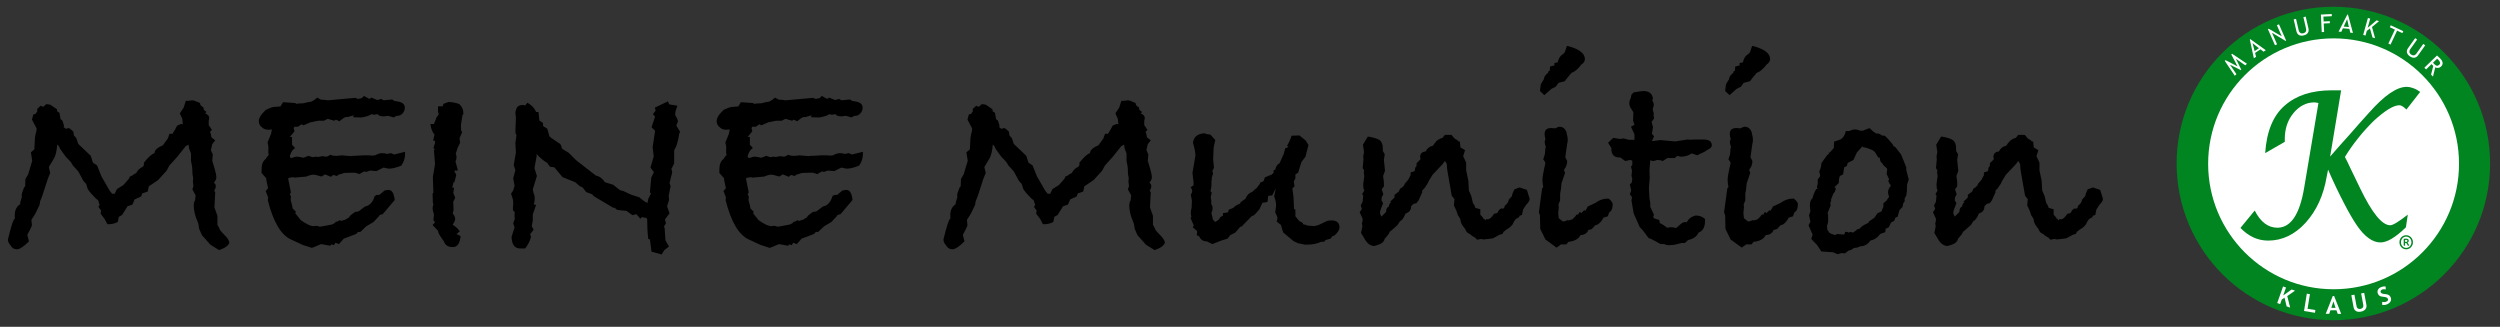 <?xml version="1.0" encoding="UTF-8" standalone="no"?>
<!DOCTYPE svg PUBLIC "-//W3C//DTD SVG 1.1//EN" "http://www.w3.org/Graphics/SVG/1.1/DTD/svg11.dtd">
<svg width="100%" height="100%" viewBox="0 0 153 20" version="1.1" xmlns="http://www.w3.org/2000/svg" xmlns:xlink="http://www.w3.org/1999/xlink" xml:space="preserve" xmlns:serif="http://www.serif.com/" style="fill-rule:evenodd;clip-rule:evenodd;stroke-linejoin:round;stroke-miterlimit:2;">
    <rect x="0" y="0" width="153" height="20" fill="#333333" stroke="none"/>
    <g transform="matrix(1.389,0,0,1.389,-21.505,-28.937)">
        <g transform="matrix(12,0,0,12,15.522,31.552)">
            <path d="M0.839,-0.002C0.835,0.009 0.822,0.018 0.801,0.025L0.769,0.005L0.738,-0.03L0.728,-0.053L0.725,-0.072L0.721,-0.082C0.712,-0.103 0.708,-0.123 0.708,-0.14C0.708,-0.144 0.709,-0.149 0.711,-0.155L0.713,-0.157L0.715,-0.176L0.703,-0.198L0.707,-0.21L0.705,-0.226L0.706,-0.24C0.704,-0.248 0.703,-0.255 0.703,-0.261L0.703,-0.266C0.703,-0.278 0.701,-0.29 0.698,-0.302L0.698,-0.33L0.691,-0.348L0.689,-0.362L0.679,-0.357L0.647,-0.317L0.619,-0.286L0.608,-0.266L0.577,-0.232L0.543,-0.209L0.539,-0.19L0.519,-0.183L0.515,-0.172L0.491,-0.161L0.483,-0.142L0.465,-0.136L0.445,-0.104L0.433,-0.097C0.432,-0.094 0.431,-0.087 0.429,-0.078C0.419,-0.073 0.408,-0.07 0.397,-0.07L0.391,-0.07L0.381,-0.089L0.366,-0.109L0.368,-0.12L0.358,-0.134L0.363,-0.141L0.362,-0.142L0.357,-0.158L0.349,-0.164C0.336,-0.177 0.326,-0.188 0.319,-0.199L0.313,-0.218L0.303,-0.229L0.284,-0.264L0.264,-0.286L0.257,-0.298L0.238,-0.318L0.217,-0.347C0.216,-0.352 0.212,-0.358 0.207,-0.363C0.205,-0.339 0.201,-0.321 0.194,-0.31L0.176,-0.28L0.181,-0.258L0.172,-0.236L0.152,-0.174L0.144,-0.154L0.142,-0.141L0.126,-0.108L0.112,-0.086L0.114,-0.066C0.11,-0.055 0.104,-0.044 0.097,-0.031L0.103,-0.007C0.084,0.012 0.069,0.022 0.059,0.022C0.048,0.022 0.04,0.017 0.035,0.007C0.03,0.002 0.027,-0.004 0.026,-0.011L0.026,-0.015C0.038,-0.064 0.046,-0.089 0.05,-0.089C0.051,-0.089 0.051,-0.089 0.051,-0.088L0.051,-0.105C0.051,-0.122 0.058,-0.135 0.071,-0.144L0.071,-0.15L0.077,-0.17L0.076,-0.177C0.076,-0.18 0.079,-0.19 0.085,-0.205L0.089,-0.209L0.09,-0.236L0.1,-0.253L0.115,-0.303L0.11,-0.334L0.123,-0.345L0.123,-0.348L0.125,-0.387L0.128,-0.404C0.13,-0.409 0.131,-0.414 0.131,-0.418L0.131,-0.422L0.114,-0.454L0.119,-0.473L0.127,-0.475L0.134,-0.485L0.133,-0.493L0.146,-0.505L0.155,-0.501L0.167,-0.511L0.181,-0.509L0.206,-0.492L0.206,-0.485L0.215,-0.479L0.219,-0.456L0.226,-0.45L0.232,-0.431L0.23,-0.427L0.239,-0.42C0.243,-0.422 0.247,-0.423 0.25,-0.423C0.254,-0.421 0.259,-0.417 0.266,-0.41L0.268,-0.396L0.277,-0.386L0.284,-0.365L0.33,-0.321L0.338,-0.296L0.353,-0.286L0.369,-0.246L0.4,-0.192C0.401,-0.191 0.403,-0.189 0.406,-0.185L0.408,-0.182L0.418,-0.182L0.426,-0.199L0.45,-0.214C0.465,-0.231 0.473,-0.24 0.473,-0.241C0.473,-0.242 0.472,-0.242 0.471,-0.242L0.47,-0.242C0.473,-0.245 0.478,-0.247 0.483,-0.249C0.484,-0.251 0.489,-0.254 0.497,-0.258C0.502,-0.268 0.51,-0.276 0.521,-0.281L0.525,-0.287L0.525,-0.296C0.541,-0.316 0.554,-0.328 0.564,-0.331C0.564,-0.342 0.574,-0.351 0.595,-0.36L0.613,-0.385L0.619,-0.402L0.63,-0.402C0.638,-0.415 0.644,-0.425 0.647,-0.432L0.661,-0.438L0.668,-0.437L0.666,-0.457L0.657,-0.477L0.671,-0.498L0.679,-0.523C0.685,-0.523 0.691,-0.523 0.696,-0.524C0.701,-0.525 0.704,-0.525 0.703,-0.525C0.707,-0.525 0.716,-0.522 0.731,-0.515L0.733,-0.507L0.744,-0.498L0.745,-0.49L0.755,-0.482L0.75,-0.477C0.76,-0.473 0.765,-0.467 0.765,-0.46C0.765,-0.457 0.764,-0.454 0.763,-0.45L0.763,-0.434C0.764,-0.432 0.768,-0.426 0.775,-0.416L0.769,-0.411L0.768,-0.406L0.77,-0.405L0.773,-0.389L0.787,-0.378L0.776,-0.364L0.771,-0.342L0.778,-0.326L0.776,-0.303L0.785,-0.273C0.789,-0.26 0.791,-0.249 0.791,-0.241C0.791,-0.236 0.788,-0.23 0.782,-0.222C0.787,-0.219 0.789,-0.215 0.789,-0.21C0.789,-0.205 0.787,-0.199 0.783,-0.192L0.787,-0.188L0.784,-0.132L0.795,-0.101L0.795,-0.068C0.799,-0.062 0.802,-0.055 0.805,-0.048C0.806,-0.046 0.814,-0.038 0.827,-0.024C0.834,-0.016 0.838,-0.009 0.839,-0.002Z" style="fill-rule:nonzero;"/>
        </g>
        <g transform="matrix(12,0,0,12,26.058,31.552)">
            <path d="M0.606,-0.327C0.606,-0.312 0.601,-0.298 0.592,-0.285C0.574,-0.278 0.559,-0.274 0.547,-0.274C0.544,-0.274 0.541,-0.275 0.536,-0.276C0.531,-0.277 0.528,-0.278 0.527,-0.278L0.501,-0.265L0.477,-0.267L0.463,-0.262L0.456,-0.264L0.438,-0.254L0.423,-0.259C0.405,-0.259 0.391,-0.259 0.38,-0.258L0.384,-0.259L0.366,-0.253L0.363,-0.253L0.356,-0.247L0.342,-0.251L0.334,-0.244L0.312,-0.253L0.299,-0.245C0.283,-0.25 0.274,-0.252 0.271,-0.252C0.264,-0.252 0.255,-0.25 0.244,-0.245L0.199,-0.241L0.195,-0.243L0.178,-0.24L0.177,-0.236L0.187,-0.186L0.183,-0.181L0.187,-0.171L0.186,-0.158C0.189,-0.148 0.192,-0.138 0.193,-0.128L0.205,-0.116L0.203,-0.11L0.223,-0.085C0.244,-0.07 0.259,-0.063 0.27,-0.063L0.272,-0.063C0.273,-0.063 0.275,-0.063 0.277,-0.064L0.281,-0.064C0.284,-0.064 0.287,-0.063 0.292,-0.061L0.301,-0.062C0.31,-0.064 0.322,-0.066 0.338,-0.069L0.349,-0.075L0.351,-0.079L0.358,-0.08L0.366,-0.085L0.371,-0.082L0.387,-0.087L0.4,-0.095L0.405,-0.102L0.422,-0.115L0.435,-0.117L0.459,-0.135C0.476,-0.138 0.488,-0.151 0.495,-0.175L0.498,-0.174L0.499,-0.177L0.512,-0.178L0.531,-0.194L0.538,-0.195C0.54,-0.196 0.542,-0.196 0.545,-0.196C0.558,-0.196 0.565,-0.184 0.568,-0.159L0.524,-0.107L0.513,-0.104L0.509,-0.098L0.49,-0.078L0.463,-0.062L0.441,-0.041L0.434,-0.042L0.426,-0.034L0.381,-0.017L0.363,0.003L0.35,-0.002L0.345,0.007L0.336,0.004L0.331,0.009L0.298,0.003L0.264,0.017L0.23,0.006L0.187,-0.014C0.15,-0.031 0.122,-0.079 0.102,-0.158L0.103,-0.169L0.094,-0.192L0.103,-0.202L0.097,-0.23L0.096,-0.239L0.079,-0.258L0.079,-0.27C0.079,-0.289 0.084,-0.303 0.095,-0.31C0.097,-0.315 0.101,-0.32 0.106,-0.325L0.104,-0.328L0.104,-0.356L0.101,-0.37L0.114,-0.402L0.117,-0.418L0.107,-0.417L0.103,-0.417C0.094,-0.417 0.086,-0.42 0.079,-0.427C0.072,-0.433 0.069,-0.44 0.069,-0.449C0.069,-0.459 0.075,-0.47 0.088,-0.483L0.095,-0.49L0.104,-0.494C0.115,-0.499 0.123,-0.501 0.129,-0.501L0.134,-0.501C0.135,-0.502 0.139,-0.502 0.144,-0.502L0.148,-0.502L0.158,-0.518L0.203,-0.515L0.206,-0.512C0.212,-0.513 0.221,-0.514 0.233,-0.514L0.253,-0.519L0.258,-0.519C0.267,-0.522 0.275,-0.527 0.283,-0.535L0.298,-0.527L0.303,-0.527C0.306,-0.527 0.31,-0.527 0.315,-0.526C0.319,-0.525 0.322,-0.525 0.323,-0.525L0.423,-0.534L0.433,-0.53L0.447,-0.533L0.455,-0.541L0.475,-0.53L0.482,-0.535L0.504,-0.526L0.519,-0.53L0.527,-0.525L0.559,-0.528L0.566,-0.523L0.582,-0.52C0.597,-0.517 0.605,-0.51 0.605,-0.498C0.605,-0.49 0.602,-0.483 0.597,-0.477C0.591,-0.471 0.585,-0.468 0.579,-0.468L0.575,-0.468L0.564,-0.462L0.544,-0.468L0.535,-0.467C0.533,-0.466 0.53,-0.466 0.527,-0.466C0.52,-0.466 0.514,-0.467 0.509,-0.47L0.506,-0.474C0.499,-0.473 0.495,-0.472 0.493,-0.472C0.49,-0.472 0.487,-0.473 0.483,-0.474C0.476,-0.469 0.464,-0.465 0.446,-0.462C0.437,-0.462 0.426,-0.462 0.415,-0.463C0.415,-0.464 0.416,-0.466 0.419,-0.47L0.393,-0.463C0.392,-0.464 0.392,-0.464 0.391,-0.464C0.386,-0.464 0.378,-0.459 0.365,-0.448L0.352,-0.454L0.346,-0.45L0.322,-0.457L0.308,-0.45L0.288,-0.45L0.258,-0.444L0.233,-0.433L0.226,-0.437L0.213,-0.428L0.2,-0.428L0.197,-0.423L0.2,-0.411L0.183,-0.391L0.191,-0.39L0.191,-0.362L0.202,-0.35L0.193,-0.342C0.186,-0.331 0.183,-0.323 0.183,-0.319C0.183,-0.316 0.185,-0.314 0.189,-0.313L0.201,-0.317C0.204,-0.318 0.208,-0.318 0.211,-0.318C0.221,-0.317 0.228,-0.315 0.233,-0.314L0.251,-0.321L0.267,-0.316L0.276,-0.318L0.287,-0.317L0.303,-0.32C0.308,-0.319 0.313,-0.318 0.316,-0.318C0.319,-0.318 0.324,-0.32 0.332,-0.325C0.337,-0.322 0.345,-0.321 0.355,-0.321C0.356,-0.321 0.359,-0.321 0.362,-0.322L0.372,-0.322C0.371,-0.322 0.369,-0.322 0.368,-0.323L0.371,-0.323C0.375,-0.323 0.387,-0.322 0.407,-0.32C0.409,-0.321 0.419,-0.321 0.438,-0.322C0.449,-0.323 0.455,-0.323 0.458,-0.323C0.468,-0.323 0.478,-0.323 0.487,-0.322L0.496,-0.323C0.505,-0.328 0.514,-0.331 0.522,-0.331C0.528,-0.331 0.534,-0.33 0.54,-0.328L0.554,-0.331L0.566,-0.326L0.606,-0.336L0.606,-0.327Z" style="fill-rule:nonzero;"/>
        </g>
        <g transform="matrix(12,0,0,12,33.51,31.552)">
            <path d="M0.199,-0.473L0.196,-0.472L0.19,-0.434L0.191,-0.412L0.195,-0.409L0.185,-0.386L0.187,-0.369L0.178,-0.35C0.175,-0.341 0.173,-0.334 0.171,-0.329C0.173,-0.325 0.174,-0.321 0.174,-0.316C0.174,-0.311 0.173,-0.306 0.17,-0.301L0.179,-0.267L0.167,-0.267L0.166,-0.265L0.173,-0.251L0.166,-0.224L0.163,-0.224L0.158,-0.204C0.161,-0.204 0.164,-0.204 0.165,-0.205L0.162,-0.185L0.169,-0.167L0.162,-0.153L0.163,-0.122L0.16,-0.109C0.166,-0.102 0.169,-0.096 0.169,-0.09C0.169,-0.086 0.168,-0.082 0.165,-0.077C0.162,-0.072 0.16,-0.069 0.16,-0.068C0.16,-0.068 0.163,-0.066 0.169,-0.062C0.175,-0.057 0.181,-0.051 0.186,-0.044L0.174,-0.034L0.189,-0.026C0.186,0.001 0.177,0.014 0.16,0.014C0.143,0.014 0.132,0.007 0.127,-0.008L0.122,-0.015C0.111,-0.03 0.106,-0.04 0.106,-0.046L0.086,-0.067L0.095,-0.077L0.089,-0.085L0.091,-0.106L0.089,-0.113C0.087,-0.12 0.086,-0.125 0.086,-0.129C0.086,-0.133 0.087,-0.137 0.089,-0.142L0.087,-0.15L0.086,-0.182L0.089,-0.186L0.087,-0.243L0.095,-0.291L0.091,-0.341L0.094,-0.346L0.089,-0.349L0.095,-0.369L0.095,-0.376L0.088,-0.377L0.093,-0.399C0.085,-0.408 0.08,-0.421 0.078,-0.438L0.091,-0.438L0.103,-0.468L0.105,-0.466L0.111,-0.482L0.106,-0.476L0.106,-0.503L0.123,-0.503L0.126,-0.512L0.145,-0.519C0.162,-0.518 0.175,-0.515 0.184,-0.511C0.194,-0.502 0.199,-0.491 0.199,-0.478L0.199,-0.473Z" style="fill-rule:nonzero;"/>
        </g>
        <g transform="matrix(12,0,0,12,36.858,31.552)">
            <path d="M0.716,-0.409L0.713,-0.404C0.708,-0.372 0.702,-0.353 0.696,-0.346L0.694,-0.34L0.694,-0.293L0.684,-0.273L0.687,-0.261L0.677,-0.221L0.681,-0.21L0.674,-0.175L0.675,-0.158L0.668,-0.136L0.677,-0.11L0.66,-0.087L0.664,-0.074L0.656,-0.06L0.659,-0.057L0.662,-0.011L0.675,0.012L0.658,0.025L0.648,0.041L0.611,0.031L0.605,-0.014L0.599,-0.016C0.596,-0.039 0.595,-0.063 0.595,-0.088L0.592,-0.093L0.575,-0.096L0.57,-0.09L0.555,-0.107L0.541,-0.103L0.519,-0.119C0.503,-0.12 0.491,-0.122 0.484,-0.123L0.475,-0.131L0.471,-0.13L0.399,-0.173L0.393,-0.18L0.371,-0.188L0.358,-0.205L0.347,-0.21L0.331,-0.224L0.284,-0.243L0.254,-0.279L0.238,-0.281L0.228,-0.295C0.213,-0.304 0.2,-0.315 0.189,-0.328L0.189,-0.319L0.181,-0.276L0.19,-0.247L0.175,-0.198L0.178,-0.183C0.181,-0.178 0.182,-0.172 0.182,-0.165C0.182,-0.156 0.181,-0.149 0.178,-0.143L0.187,-0.141L0.175,-0.106L0.175,-0.084L0.171,-0.063L0.178,-0.05L0.165,-0.033C0.167,-0.03 0.168,-0.027 0.168,-0.022C0.164,-0.007 0.157,0.006 0.147,0.019L0.129,0.019C0.108,0.019 0.098,0.005 0.097,-0.024L0.108,-0.058L0.103,-0.074L0.109,-0.089C0.108,-0.092 0.108,-0.097 0.108,-0.103C0.108,-0.108 0.108,-0.111 0.109,-0.113L0.102,-0.122L0.102,-0.129C0.102,-0.132 0.102,-0.136 0.103,-0.141L0.103,-0.152C0.103,-0.159 0.1,-0.169 0.095,-0.182L0.103,-0.194L0.108,-0.211L0.103,-0.239L0.111,-0.268L0.105,-0.287L0.113,-0.334L0.111,-0.368L0.115,-0.397L0.111,-0.406L0.113,-0.464C0.112,-0.471 0.111,-0.475 0.111,-0.478C0.111,-0.483 0.112,-0.487 0.114,-0.491C0.116,-0.502 0.124,-0.507 0.138,-0.508L0.147,-0.506L0.155,-0.516C0.17,-0.508 0.181,-0.497 0.187,-0.482L0.196,-0.482L0.199,-0.451L0.212,-0.442L0.213,-0.43L0.228,-0.421L0.236,-0.393L0.241,-0.388L0.269,-0.369C0.276,-0.366 0.28,-0.36 0.281,-0.351L0.283,-0.347L0.307,-0.332L0.334,-0.305L0.406,-0.249C0.42,-0.246 0.431,-0.238 0.44,-0.224L0.47,-0.215L0.495,-0.195L0.507,-0.192L0.537,-0.178L0.566,-0.169C0.577,-0.159 0.587,-0.152 0.596,-0.148L0.599,-0.163L0.609,-0.183L0.605,-0.187L0.61,-0.242L0.619,-0.259L0.619,-0.262L0.607,-0.278L0.619,-0.319L0.615,-0.353L0.624,-0.413L0.611,-0.426L0.624,-0.465L0.616,-0.474L0.626,-0.487L0.623,-0.498L0.671,-0.521L0.676,-0.51L0.706,-0.505C0.701,-0.492 0.698,-0.483 0.698,-0.476C0.698,-0.473 0.698,-0.47 0.699,-0.468C0.704,-0.461 0.707,-0.454 0.708,-0.448L0.702,-0.432L0.716,-0.409Z" style="fill-rule:nonzero;"/>
        </g>
        <g transform="matrix(12,0,0,12,46.23,31.552)">
            <path d="M0.606,-0.327C0.606,-0.312 0.601,-0.298 0.592,-0.285C0.574,-0.278 0.559,-0.274 0.547,-0.274C0.544,-0.274 0.541,-0.275 0.536,-0.276C0.531,-0.277 0.528,-0.278 0.527,-0.278L0.501,-0.265L0.477,-0.267L0.463,-0.262L0.456,-0.264L0.438,-0.254L0.423,-0.259C0.405,-0.259 0.391,-0.259 0.38,-0.258L0.384,-0.259L0.366,-0.253L0.363,-0.253L0.356,-0.247L0.342,-0.251L0.334,-0.244L0.312,-0.253L0.299,-0.245C0.283,-0.25 0.274,-0.252 0.271,-0.252C0.264,-0.252 0.255,-0.25 0.244,-0.245L0.199,-0.241L0.195,-0.243L0.178,-0.24L0.177,-0.236L0.187,-0.186L0.183,-0.181L0.187,-0.171L0.186,-0.158C0.189,-0.148 0.192,-0.138 0.193,-0.128L0.205,-0.116L0.203,-0.11L0.223,-0.085C0.244,-0.07 0.259,-0.063 0.27,-0.063L0.272,-0.063C0.273,-0.063 0.275,-0.063 0.277,-0.064L0.281,-0.064C0.284,-0.064 0.287,-0.063 0.292,-0.061L0.301,-0.062C0.31,-0.064 0.322,-0.066 0.338,-0.069L0.349,-0.075L0.351,-0.079L0.358,-0.08L0.366,-0.085L0.371,-0.082L0.387,-0.087L0.4,-0.095L0.405,-0.102L0.422,-0.115L0.435,-0.117L0.459,-0.135C0.476,-0.138 0.488,-0.151 0.495,-0.175L0.498,-0.174L0.499,-0.177L0.512,-0.178L0.531,-0.194L0.538,-0.195C0.54,-0.196 0.542,-0.196 0.545,-0.196C0.558,-0.196 0.565,-0.184 0.568,-0.159L0.524,-0.107L0.513,-0.104L0.509,-0.098L0.49,-0.078L0.463,-0.062L0.441,-0.041L0.434,-0.042L0.426,-0.034L0.381,-0.017L0.363,0.003L0.35,-0.002L0.345,0.007L0.336,0.004L0.331,0.009L0.298,0.003L0.264,0.017L0.23,0.006L0.187,-0.014C0.15,-0.031 0.122,-0.079 0.102,-0.158L0.103,-0.169L0.094,-0.192L0.103,-0.202L0.097,-0.23L0.096,-0.239L0.079,-0.258L0.079,-0.27C0.079,-0.289 0.084,-0.303 0.095,-0.31C0.097,-0.315 0.101,-0.32 0.106,-0.325L0.104,-0.328L0.104,-0.356L0.101,-0.37L0.114,-0.402L0.117,-0.418L0.107,-0.417L0.103,-0.417C0.094,-0.417 0.086,-0.42 0.079,-0.427C0.072,-0.433 0.069,-0.44 0.069,-0.449C0.069,-0.459 0.075,-0.47 0.088,-0.483L0.095,-0.49L0.104,-0.494C0.115,-0.499 0.123,-0.501 0.129,-0.501L0.134,-0.501C0.135,-0.502 0.139,-0.502 0.144,-0.502L0.148,-0.502L0.158,-0.518L0.203,-0.515L0.206,-0.512C0.212,-0.513 0.221,-0.514 0.233,-0.514L0.253,-0.519L0.258,-0.519C0.267,-0.522 0.275,-0.527 0.283,-0.535L0.298,-0.527L0.303,-0.527C0.306,-0.527 0.31,-0.527 0.315,-0.526C0.319,-0.525 0.322,-0.525 0.323,-0.525L0.423,-0.534L0.433,-0.53L0.447,-0.533L0.455,-0.541L0.475,-0.53L0.482,-0.535L0.504,-0.526L0.519,-0.53L0.527,-0.525L0.559,-0.528L0.566,-0.523L0.582,-0.52C0.597,-0.517 0.605,-0.51 0.605,-0.498C0.605,-0.49 0.602,-0.483 0.597,-0.477C0.591,-0.471 0.585,-0.468 0.579,-0.468L0.575,-0.468L0.564,-0.462L0.544,-0.468L0.535,-0.467C0.533,-0.466 0.53,-0.466 0.527,-0.466C0.52,-0.466 0.514,-0.467 0.509,-0.47L0.506,-0.474C0.499,-0.473 0.495,-0.472 0.493,-0.472C0.49,-0.472 0.487,-0.473 0.483,-0.474C0.476,-0.469 0.464,-0.465 0.446,-0.462C0.437,-0.462 0.426,-0.462 0.415,-0.463C0.415,-0.464 0.416,-0.466 0.419,-0.47L0.393,-0.463C0.392,-0.464 0.392,-0.464 0.391,-0.464C0.386,-0.464 0.378,-0.459 0.365,-0.448L0.352,-0.454L0.346,-0.45L0.322,-0.457L0.308,-0.45L0.288,-0.45L0.258,-0.444L0.233,-0.433L0.226,-0.437L0.213,-0.428L0.2,-0.428L0.197,-0.423L0.2,-0.411L0.183,-0.391L0.191,-0.39L0.191,-0.362L0.202,-0.35L0.193,-0.342C0.186,-0.331 0.183,-0.323 0.183,-0.319C0.183,-0.316 0.185,-0.314 0.189,-0.313L0.201,-0.317C0.204,-0.318 0.208,-0.318 0.211,-0.318C0.221,-0.317 0.228,-0.315 0.233,-0.314L0.251,-0.321L0.267,-0.316L0.276,-0.318L0.287,-0.317L0.303,-0.32C0.308,-0.319 0.313,-0.318 0.316,-0.318C0.319,-0.318 0.324,-0.32 0.332,-0.325C0.337,-0.322 0.345,-0.321 0.355,-0.321C0.356,-0.321 0.359,-0.321 0.362,-0.322L0.372,-0.322C0.371,-0.322 0.369,-0.322 0.368,-0.323L0.371,-0.323C0.375,-0.323 0.387,-0.322 0.407,-0.32C0.409,-0.321 0.419,-0.321 0.438,-0.322C0.449,-0.323 0.455,-0.323 0.458,-0.323C0.468,-0.323 0.478,-0.323 0.487,-0.322L0.496,-0.323C0.505,-0.328 0.514,-0.331 0.522,-0.331C0.528,-0.331 0.534,-0.33 0.54,-0.328L0.554,-0.331L0.566,-0.326L0.606,-0.336L0.606,-0.327Z" style="fill-rule:nonzero;"/>
        </g>
        <g transform="matrix(12,0,0,12,56.742,31.552)">
            <path d="M0.839,-0.002C0.835,0.009 0.822,0.018 0.801,0.025L0.769,0.005L0.738,-0.03L0.728,-0.053L0.725,-0.072L0.721,-0.082C0.712,-0.103 0.708,-0.123 0.708,-0.14C0.708,-0.144 0.709,-0.149 0.711,-0.155L0.713,-0.157L0.715,-0.176L0.703,-0.198L0.707,-0.21L0.705,-0.226L0.706,-0.24C0.704,-0.248 0.703,-0.255 0.703,-0.261L0.703,-0.266C0.703,-0.278 0.701,-0.29 0.698,-0.302L0.698,-0.33L0.691,-0.348L0.689,-0.362L0.679,-0.357L0.647,-0.317L0.619,-0.286L0.608,-0.266L0.577,-0.232L0.543,-0.209L0.539,-0.19L0.519,-0.183L0.515,-0.172L0.491,-0.161L0.483,-0.142L0.465,-0.136L0.445,-0.104L0.433,-0.097C0.432,-0.094 0.431,-0.087 0.429,-0.078C0.419,-0.073 0.408,-0.07 0.397,-0.07L0.391,-0.07L0.381,-0.089L0.366,-0.109L0.368,-0.12L0.358,-0.134L0.363,-0.141L0.362,-0.142L0.357,-0.158L0.349,-0.164C0.336,-0.177 0.326,-0.188 0.319,-0.199L0.313,-0.218L0.303,-0.229L0.284,-0.264L0.264,-0.286L0.257,-0.298L0.238,-0.318L0.217,-0.347C0.216,-0.352 0.212,-0.358 0.207,-0.363C0.205,-0.339 0.201,-0.321 0.194,-0.31L0.176,-0.28L0.181,-0.258L0.172,-0.236L0.152,-0.174L0.144,-0.154L0.142,-0.141L0.126,-0.108L0.112,-0.086L0.114,-0.066C0.11,-0.055 0.104,-0.044 0.097,-0.031L0.103,-0.007C0.084,0.012 0.069,0.022 0.059,0.022C0.048,0.022 0.04,0.017 0.035,0.007C0.03,0.002 0.027,-0.004 0.026,-0.011L0.026,-0.015C0.038,-0.064 0.046,-0.089 0.05,-0.089C0.051,-0.089 0.051,-0.089 0.051,-0.088L0.051,-0.105C0.051,-0.122 0.058,-0.135 0.071,-0.144L0.071,-0.15L0.077,-0.17L0.076,-0.177C0.076,-0.18 0.079,-0.19 0.085,-0.205L0.089,-0.209L0.09,-0.236L0.1,-0.253L0.115,-0.303L0.11,-0.334L0.123,-0.345L0.123,-0.348L0.125,-0.387L0.128,-0.404C0.13,-0.409 0.131,-0.414 0.131,-0.418L0.131,-0.422L0.114,-0.454L0.119,-0.473L0.127,-0.475L0.134,-0.485L0.133,-0.493L0.146,-0.505L0.155,-0.501L0.167,-0.511L0.181,-0.509L0.206,-0.492L0.206,-0.485L0.215,-0.479L0.219,-0.456L0.226,-0.45L0.232,-0.431L0.23,-0.427L0.239,-0.42C0.243,-0.422 0.247,-0.423 0.25,-0.423C0.254,-0.421 0.259,-0.417 0.266,-0.41L0.268,-0.396L0.277,-0.386L0.284,-0.365L0.33,-0.321L0.338,-0.296L0.353,-0.286L0.369,-0.246L0.4,-0.192C0.401,-0.191 0.403,-0.189 0.406,-0.185L0.408,-0.182L0.418,-0.182L0.426,-0.199L0.45,-0.214C0.465,-0.231 0.473,-0.24 0.473,-0.241C0.473,-0.242 0.472,-0.242 0.471,-0.242L0.47,-0.242C0.473,-0.245 0.478,-0.247 0.483,-0.249C0.484,-0.251 0.489,-0.254 0.497,-0.258C0.502,-0.268 0.51,-0.276 0.521,-0.281L0.525,-0.287L0.525,-0.296C0.541,-0.316 0.554,-0.328 0.564,-0.331C0.564,-0.342 0.574,-0.351 0.595,-0.36L0.613,-0.385L0.619,-0.402L0.63,-0.402C0.638,-0.415 0.644,-0.425 0.647,-0.432L0.661,-0.438L0.668,-0.437L0.666,-0.457L0.657,-0.477L0.671,-0.498L0.679,-0.523C0.685,-0.523 0.691,-0.523 0.696,-0.524C0.701,-0.525 0.704,-0.525 0.703,-0.525C0.707,-0.525 0.716,-0.522 0.731,-0.515L0.733,-0.507L0.744,-0.498L0.745,-0.49L0.755,-0.482L0.75,-0.477C0.76,-0.473 0.765,-0.467 0.765,-0.46C0.765,-0.457 0.764,-0.454 0.763,-0.45L0.763,-0.434C0.764,-0.432 0.768,-0.426 0.775,-0.416L0.769,-0.411L0.768,-0.406L0.77,-0.405L0.773,-0.389L0.787,-0.378L0.776,-0.364L0.771,-0.342L0.778,-0.326L0.776,-0.303L0.785,-0.273C0.789,-0.26 0.791,-0.249 0.791,-0.241C0.791,-0.236 0.788,-0.23 0.782,-0.222C0.787,-0.219 0.789,-0.215 0.789,-0.21C0.789,-0.205 0.787,-0.199 0.783,-0.192L0.787,-0.188L0.784,-0.132L0.795,-0.101L0.795,-0.068C0.799,-0.062 0.802,-0.055 0.805,-0.048C0.806,-0.046 0.814,-0.038 0.827,-0.024C0.834,-0.016 0.838,-0.009 0.839,-0.002Z" style="fill-rule:nonzero;"/>
        </g>
        <g transform="matrix(12,0,0,12,67.278,31.552)">
            <path d="M0.602,-0.058C0.602,-0.05 0.596,-0.04 0.584,-0.029L0.576,-0.026L0.569,-0.017L0.551,-0.012C0.548,-0.007 0.544,-0.005 0.541,-0.005C0.54,-0.005 0.54,-0.005 0.539,-0.006L0.536,-0.006C0.521,0.001 0.504,0.005 0.483,0.005L0.475,0.005L0.45,-0L0.433,-0.008L0.395,-0.04L0.387,-0.067L0.371,-0.08C0.373,-0.083 0.374,-0.087 0.374,-0.093C0.374,-0.097 0.371,-0.104 0.366,-0.113L0.369,-0.137L0.369,-0.141C0.369,-0.149 0.367,-0.159 0.362,-0.172L0.368,-0.202L0.355,-0.176L0.34,-0.174L0.338,-0.153C0.333,-0.15 0.326,-0.149 0.319,-0.149L0.308,-0.125L0.295,-0.11C0.29,-0.104 0.285,-0.101 0.281,-0.1L0.278,-0.098L0.242,-0.061L0.238,-0.061L0.219,-0.039L0.201,-0.03L0.191,-0.017L0.168,-0.01L0.135,0.003L0.115,-0.007C0.102,-0.007 0.092,-0.013 0.087,-0.025L0.078,-0.03C0.078,-0.032 0.078,-0.035 0.079,-0.038L0.079,-0.045L0.063,-0.059L0.067,-0.065L0.055,-0.093L0.059,-0.097L0.057,-0.099L0.057,-0.105C0.056,-0.107 0.056,-0.109 0.056,-0.11C0.056,-0.117 0.057,-0.124 0.059,-0.131L0.06,-0.157L0.056,-0.178C0.059,-0.183 0.061,-0.188 0.061,-0.192C0.061,-0.197 0.059,-0.201 0.055,-0.205L0.066,-0.213L0.066,-0.225L0.062,-0.258L0.073,-0.322C0.073,-0.333 0.07,-0.348 0.064,-0.369C0.066,-0.39 0.08,-0.402 0.106,-0.404L0.114,-0.401L0.128,-0.399L0.146,-0.379L0.14,-0.353L0.138,-0.31L0.141,-0.277L0.135,-0.265L0.138,-0.257L0.133,-0.241L0.133,-0.231L0.131,-0.228C0.132,-0.226 0.132,-0.223 0.132,-0.219C0.132,-0.21 0.131,-0.201 0.128,-0.192L0.133,-0.185L0.129,-0.17L0.131,-0.158L0.131,-0.144C0.134,-0.14 0.136,-0.135 0.136,-0.129C0.136,-0.124 0.135,-0.118 0.132,-0.113L0.132,-0.109C0.135,-0.098 0.137,-0.09 0.137,-0.087L0.146,-0.078C0.15,-0.081 0.155,-0.084 0.16,-0.088C0.162,-0.095 0.167,-0.099 0.174,-0.101L0.174,-0.111C0.178,-0.111 0.184,-0.112 0.193,-0.114L0.195,-0.123L0.212,-0.13L0.215,-0.133C0.22,-0.138 0.227,-0.142 0.238,-0.146L0.238,-0.15L0.257,-0.164C0.262,-0.177 0.27,-0.185 0.282,-0.189C0.289,-0.196 0.294,-0.201 0.297,-0.202L0.31,-0.219L0.31,-0.222L0.314,-0.224L0.323,-0.228L0.328,-0.242L0.349,-0.251L0.353,-0.252C0.353,-0.252 0.355,-0.254 0.36,-0.259L0.36,-0.268L0.366,-0.27C0.368,-0.281 0.373,-0.289 0.382,-0.294L0.397,-0.328L0.402,-0.346L0.404,-0.35L0.408,-0.35L0.415,-0.355L0.409,-0.357C0.416,-0.369 0.422,-0.382 0.426,-0.395L0.455,-0.396L0.478,-0.377L0.488,-0.361L0.477,-0.318L0.462,-0.298L0.45,-0.259L0.44,-0.253L0.44,-0.238L0.434,-0.227L0.437,-0.209L0.429,-0.202L0.433,-0.17L0.435,-0.125L0.44,-0.125L0.44,-0.099L0.454,-0.082L0.467,-0.075L0.468,-0.07C0.473,-0.069 0.478,-0.068 0.485,-0.065L0.51,-0.063L0.525,-0.067L0.552,-0.08C0.557,-0.083 0.564,-0.084 0.572,-0.084C0.592,-0.084 0.602,-0.075 0.602,-0.058Z" style="fill-rule:nonzero;"/>
        </g>
        <g transform="matrix(12,0,0,12,74.694,31.552)">
            <path d="M0.682,-0.162C0.682,-0.157 0.678,-0.15 0.669,-0.141L0.658,-0.124L0.654,-0.104L0.645,-0.101L0.643,-0.095C0.632,-0.092 0.625,-0.083 0.62,-0.07C0.613,-0.061 0.605,-0.054 0.596,-0.05C0.593,-0.047 0.59,-0.044 0.587,-0.043L0.582,-0.034L0.573,-0.032L0.547,-0.018L0.513,-0.014L0.504,-0.016L0.489,-0.013L0.483,-0.02C0.474,-0.025 0.467,-0.029 0.463,-0.034C0.455,-0.036 0.449,-0.042 0.445,-0.053C0.434,-0.066 0.428,-0.077 0.428,-0.085L0.428,-0.088L0.421,-0.1L0.419,-0.102L0.413,-0.12L0.404,-0.139L0.406,-0.162L0.396,-0.175L0.381,-0.261C0.379,-0.272 0.378,-0.282 0.378,-0.29L0.376,-0.295L0.371,-0.302L0.362,-0.29L0.326,-0.252L0.313,-0.231L0.306,-0.217L0.295,-0.201L0.287,-0.193L0.288,-0.188L0.274,-0.157L0.266,-0.147L0.256,-0.145L0.247,-0.136C0.247,-0.123 0.241,-0.114 0.228,-0.11L0.226,-0.108C0.22,-0.093 0.213,-0.084 0.206,-0.081L0.197,-0.067C0.182,-0.054 0.173,-0.045 0.168,-0.042C0.166,-0.035 0.162,-0.03 0.157,-0.025C0.156,-0.023 0.153,-0.02 0.15,-0.017C0.148,-0.006 0.139,0.002 0.122,0.007L0.111,0.01C0.098,0.009 0.087,0.002 0.078,-0.013L0.063,-0.038L0.068,-0.062L0.066,-0.075L0.068,-0.077L0.069,-0.09L0.058,-0.114L0.066,-0.126L0.062,-0.139L0.069,-0.153L0.071,-0.176L0.067,-0.18L0.075,-0.194L0.072,-0.201L0.071,-0.217L0.075,-0.247C0.074,-0.254 0.073,-0.258 0.073,-0.26C0.073,-0.261 0.073,-0.263 0.074,-0.264L0.074,-0.268L0.069,-0.276L0.072,-0.308L0.071,-0.319L0.074,-0.335L0.07,-0.362L0.088,-0.392C0.109,-0.389 0.123,-0.384 0.131,-0.379C0.139,-0.373 0.143,-0.363 0.143,-0.348L0.143,-0.339L0.15,-0.327L0.147,-0.306L0.151,-0.266L0.144,-0.247L0.147,-0.226L0.147,-0.209L0.139,-0.198L0.145,-0.18L0.139,-0.169L0.138,-0.158L0.144,-0.147L0.136,-0.126L0.133,-0.117L0.133,-0.108L0.138,-0.098L0.155,-0.115C0.155,-0.125 0.158,-0.132 0.165,-0.135C0.166,-0.142 0.168,-0.147 0.173,-0.15L0.17,-0.153L0.183,-0.165L0.186,-0.169L0.186,-0.178L0.202,-0.19L0.206,-0.2L0.215,-0.206L0.254,-0.25C0.251,-0.246 0.24,-0.234 0.221,-0.213L0.221,-0.211L0.223,-0.218L0.236,-0.233L0.245,-0.25L0.245,-0.26L0.26,-0.265L0.262,-0.278L0.266,-0.282L0.267,-0.287L0.267,-0.294L0.281,-0.308L0.281,-0.313C0.28,-0.315 0.28,-0.316 0.28,-0.317C0.28,-0.329 0.287,-0.336 0.3,-0.337C0.306,-0.349 0.315,-0.356 0.327,-0.358L0.333,-0.367L0.335,-0.369C0.341,-0.378 0.35,-0.384 0.362,-0.387L0.371,-0.398L0.395,-0.398L0.407,-0.384L0.418,-0.378L0.419,-0.375L0.426,-0.373L0.428,-0.352L0.445,-0.342L0.438,-0.32L0.449,-0.296L0.449,-0.268L0.457,-0.23L0.459,-0.194L0.468,-0.173L0.474,-0.147C0.478,-0.143 0.481,-0.137 0.483,-0.13L0.501,-0.125L0.501,-0.105L0.511,-0.094L0.511,-0.091L0.515,-0.09L0.519,-0.084L0.523,-0.089C0.522,-0.089 0.523,-0.089 0.528,-0.088C0.535,-0.088 0.543,-0.095 0.551,-0.108L0.563,-0.111L0.566,-0.116C0.568,-0.121 0.572,-0.125 0.578,-0.128L0.585,-0.127L0.589,-0.131L0.59,-0.136L0.593,-0.14C0.6,-0.145 0.604,-0.152 0.606,-0.161L0.617,-0.173L0.619,-0.182L0.626,-0.198L0.645,-0.205L0.672,-0.196L0.681,-0.167C0.681,-0.166 0.681,-0.166 0.682,-0.165L0.682,-0.162Z" style="fill-rule:nonzero;"/>
        </g>
        <g transform="matrix(12,0,0,12,82.734,31.552)">
            <path d="M0.215,-0.676C0.215,-0.668 0.21,-0.661 0.199,-0.654L0.199,-0.652C0.186,-0.637 0.175,-0.628 0.166,-0.626L0.151,-0.608L0.141,-0.595L0.118,-0.589L0.108,-0.575L0.092,-0.567L0.066,-0.544L0.05,-0.559L0.053,-0.584L0.064,-0.602C0.065,-0.611 0.07,-0.619 0.08,-0.626L0.08,-0.63L0.086,-0.634L0.087,-0.649L0.103,-0.653L0.103,-0.662L0.115,-0.664C0.118,-0.677 0.123,-0.687 0.132,-0.693L0.135,-0.695L0.141,-0.701L0.149,-0.725C0.193,-0.714 0.215,-0.698 0.215,-0.676ZM0.317,-0.146C0.317,-0.131 0.314,-0.121 0.309,-0.117L0.304,-0.113L0.299,-0.099L0.283,-0.094C0.278,-0.083 0.271,-0.075 0.262,-0.069L0.253,-0.066L0.24,-0.052L0.228,-0.049C0.223,-0.037 0.214,-0.031 0.199,-0.03C0.198,-0.028 0.195,-0.024 0.19,-0.018C0.18,-0.011 0.17,-0.007 0.159,-0.006L0.154,-0.005L0.147,0.004L0.127,0.004L0.111,0.016L0.07,-0.014L0.051,-0.053L0.05,-0.102L0.046,-0.114L0.058,-0.202L0.062,-0.206C0.06,-0.216 0.059,-0.226 0.059,-0.235C0.059,-0.241 0.061,-0.253 0.065,-0.272L0.07,-0.295C0.069,-0.299 0.066,-0.303 0.062,-0.308L0.068,-0.327L0.07,-0.35L0.072,-0.353C0.069,-0.359 0.068,-0.366 0.067,-0.373C0.068,-0.374 0.068,-0.376 0.069,-0.379C0.07,-0.381 0.07,-0.383 0.07,-0.384C0.068,-0.39 0.067,-0.396 0.067,-0.401C0.067,-0.417 0.076,-0.424 0.094,-0.423L0.106,-0.422C0.114,-0.426 0.119,-0.428 0.121,-0.428C0.134,-0.428 0.143,-0.421 0.148,-0.406L0.148,-0.402C0.151,-0.394 0.152,-0.386 0.152,-0.379C0.152,-0.373 0.151,-0.369 0.15,-0.366L0.143,-0.316L0.15,-0.302C0.15,-0.29 0.146,-0.279 0.138,-0.27L0.142,-0.258L0.129,-0.22C0.128,-0.203 0.126,-0.191 0.124,-0.182L0.124,-0.157L0.118,-0.143L0.119,-0.133L0.117,-0.11L0.119,-0.092L0.134,-0.08L0.146,-0.082L0.148,-0.085L0.156,-0.084L0.169,-0.088L0.18,-0.099L0.184,-0.105L0.191,-0.106L0.193,-0.111L0.196,-0.115L0.202,-0.111L0.212,-0.121L0.218,-0.12L0.22,-0.127L0.222,-0.127L0.225,-0.135L0.234,-0.139L0.253,-0.148C0.268,-0.159 0.283,-0.164 0.298,-0.164L0.302,-0.164C0.309,-0.159 0.314,-0.153 0.317,-0.146Z" style="fill-rule:nonzero;"/>
        </g>
        <g transform="matrix(12,0,0,12,86.67,31.552)">
            <path d="M0.353,-0.359C0.353,-0.353 0.347,-0.347 0.335,-0.342C0.332,-0.339 0.327,-0.336 0.32,-0.333C0.311,-0.329 0.304,-0.326 0.3,-0.323L0.279,-0.33C0.268,-0.322 0.255,-0.318 0.238,-0.318L0.226,-0.321L0.217,-0.313L0.19,-0.313L0.173,-0.302C0.166,-0.305 0.159,-0.306 0.152,-0.306C0.15,-0.305 0.145,-0.303 0.138,-0.302C0.135,-0.302 0.131,-0.303 0.127,-0.305L0.124,-0.267L0.125,-0.239L0.122,-0.204L0.124,-0.166L0.127,-0.148L0.127,-0.134L0.141,-0.104C0.139,-0.102 0.138,-0.1 0.138,-0.097C0.138,-0.092 0.145,-0.089 0.16,-0.086L0.162,-0.074L0.169,-0.071L0.181,-0.063L0.189,-0.057C0.196,-0.058 0.2,-0.059 0.203,-0.059C0.209,-0.059 0.215,-0.058 0.221,-0.056C0.224,-0.057 0.229,-0.062 0.238,-0.07C0.244,-0.075 0.25,-0.078 0.255,-0.078L0.258,-0.078C0.259,-0.077 0.26,-0.077 0.261,-0.077C0.267,-0.09 0.278,-0.098 0.293,-0.102C0.307,-0.102 0.319,-0.098 0.328,-0.089L0.328,-0.082C0.328,-0.059 0.32,-0.045 0.304,-0.039C0.298,-0.025 0.285,-0.016 0.266,-0.012L0.254,-0.001L0.241,-0.001L0.218,0.005C0.213,0.006 0.205,0.007 0.195,0.007C0.19,0.007 0.184,0.006 0.178,0.003L0.165,0.003L0.13,-0.016L0.121,-0.019L0.1,-0.047L0.088,-0.06L0.066,-0.11L0.058,-0.157L0.06,-0.169L0.052,-0.18L0.057,-0.194L0.052,-0.216L0.059,-0.223L0.061,-0.236L0.058,-0.248L0.06,-0.266L0.056,-0.282L0.061,-0.287L0.061,-0.303L0.054,-0.306L0.035,-0.302L0.017,-0.315L0.014,-0.315C-0.006,-0.315 -0.016,-0.326 -0.016,-0.347L-0.016,-0.35L-0.028,-0.369L-0.009,-0.387L0.016,-0.383L0.029,-0.385L0.048,-0.38L0.069,-0.38L0.069,-0.4L0.056,-0.428L0.069,-0.435L0.064,-0.45L0.065,-0.481L0.057,-0.494C0.052,-0.501 0.05,-0.508 0.05,-0.514C0.05,-0.521 0.052,-0.527 0.055,-0.532L0.058,-0.546L0.066,-0.554C0.084,-0.557 0.096,-0.559 0.102,-0.559C0.123,-0.559 0.135,-0.549 0.137,-0.53L0.134,-0.525C0.138,-0.519 0.14,-0.513 0.14,-0.508C0.14,-0.507 0.14,-0.506 0.139,-0.503L0.137,-0.497L0.136,-0.49L0.14,-0.477L0.139,-0.472L0.141,-0.458L0.132,-0.446L0.137,-0.426L0.133,-0.402L0.141,-0.393L0.133,-0.375L0.164,-0.379L0.219,-0.374L0.263,-0.381L0.278,-0.38L0.283,-0.381L0.322,-0.381C0.343,-0.381 0.353,-0.374 0.353,-0.359Z" style="fill-rule:nonzero;"/>
        </g>
        <g transform="matrix(12,0,0,12,90.894,31.552)">
            <path d="M0.215,-0.676C0.215,-0.668 0.21,-0.661 0.199,-0.654L0.199,-0.652C0.186,-0.637 0.175,-0.628 0.166,-0.626L0.151,-0.608L0.141,-0.595L0.118,-0.589L0.108,-0.575L0.092,-0.567L0.066,-0.544L0.05,-0.559L0.053,-0.584L0.064,-0.602C0.065,-0.611 0.07,-0.619 0.08,-0.626L0.08,-0.63L0.086,-0.634L0.087,-0.649L0.103,-0.653L0.103,-0.662L0.115,-0.664C0.118,-0.677 0.123,-0.687 0.132,-0.693L0.135,-0.695L0.141,-0.701L0.149,-0.725C0.193,-0.714 0.215,-0.698 0.215,-0.676ZM0.317,-0.146C0.317,-0.131 0.314,-0.121 0.309,-0.117L0.304,-0.113L0.299,-0.099L0.283,-0.094C0.278,-0.083 0.271,-0.075 0.262,-0.069L0.253,-0.066L0.24,-0.052L0.228,-0.049C0.223,-0.037 0.214,-0.031 0.199,-0.03C0.198,-0.028 0.195,-0.024 0.19,-0.018C0.18,-0.011 0.17,-0.007 0.159,-0.006L0.154,-0.005L0.147,0.004L0.127,0.004L0.111,0.016L0.07,-0.014L0.051,-0.053L0.05,-0.102L0.046,-0.114L0.058,-0.202L0.062,-0.206C0.06,-0.216 0.059,-0.226 0.059,-0.235C0.059,-0.241 0.061,-0.253 0.065,-0.272L0.07,-0.295C0.069,-0.299 0.066,-0.303 0.062,-0.308L0.068,-0.327L0.07,-0.35L0.072,-0.353C0.069,-0.359 0.068,-0.366 0.067,-0.373C0.068,-0.374 0.068,-0.376 0.069,-0.379C0.07,-0.381 0.07,-0.383 0.07,-0.384C0.068,-0.39 0.067,-0.396 0.067,-0.401C0.067,-0.417 0.076,-0.424 0.094,-0.423L0.106,-0.422C0.114,-0.426 0.119,-0.428 0.121,-0.428C0.134,-0.428 0.143,-0.421 0.148,-0.406L0.148,-0.402C0.151,-0.394 0.152,-0.386 0.152,-0.379C0.152,-0.373 0.151,-0.369 0.15,-0.366L0.143,-0.316L0.15,-0.302C0.15,-0.29 0.146,-0.279 0.138,-0.27L0.142,-0.258L0.129,-0.22C0.128,-0.203 0.126,-0.191 0.124,-0.182L0.124,-0.157L0.118,-0.143L0.119,-0.133L0.117,-0.11L0.119,-0.092L0.134,-0.08L0.146,-0.082L0.148,-0.085L0.156,-0.084L0.169,-0.088L0.18,-0.099L0.184,-0.105L0.191,-0.106L0.193,-0.111L0.196,-0.115L0.202,-0.111L0.212,-0.121L0.218,-0.12L0.22,-0.127L0.222,-0.127L0.225,-0.135L0.234,-0.139L0.253,-0.148C0.268,-0.159 0.283,-0.164 0.298,-0.164L0.302,-0.164C0.309,-0.159 0.314,-0.153 0.317,-0.146Z" style="fill-rule:nonzero;"/>
        </g>
        <g transform="matrix(12,0,0,12,94.83,31.552)">
            <path d="M0.396,-0.234L0.39,-0.216C0.39,-0.199 0.389,-0.185 0.387,-0.175L0.381,-0.165L0.381,-0.154L0.376,-0.147L0.373,-0.133L0.362,-0.122L0.355,-0.097L0.347,-0.094L0.343,-0.083L0.331,-0.076L0.323,-0.059L0.311,-0.053L0.31,-0.041L0.291,-0.034C0.282,-0.022 0.272,-0.014 0.259,-0.011L0.255,-0.01C0.246,0.004 0.233,0.011 0.218,0.011C0.211,0.015 0.204,0.017 0.195,0.017L0.185,0.024L0.175,0.027L0.162,0.037L0.149,0.036L0.135,0.04L0.118,0.033L0.075,0.03L0.06,0.007L0.038,-0.016L0.043,-0.032L0.028,-0.066L0.035,-0.079L0.03,-0.103L0.035,-0.118C0.034,-0.127 0.033,-0.134 0.033,-0.138C0.033,-0.151 0.036,-0.16 0.043,-0.166C0.044,-0.173 0.048,-0.184 0.056,-0.199L0.061,-0.199L0.059,-0.206L0.062,-0.22L0.062,-0.235C0.067,-0.241 0.07,-0.245 0.071,-0.247L0.068,-0.261L0.068,-0.265C0.073,-0.274 0.075,-0.284 0.075,-0.294L0.096,-0.323L0.103,-0.329L0.102,-0.333L0.106,-0.333L0.121,-0.35L0.122,-0.373L0.147,-0.382C0.156,-0.388 0.162,-0.398 0.165,-0.412L0.178,-0.412C0.185,-0.416 0.192,-0.418 0.198,-0.418C0.204,-0.418 0.21,-0.417 0.215,-0.414L0.226,-0.413L0.252,-0.423L0.266,-0.41L0.277,-0.403L0.285,-0.403L0.3,-0.395L0.308,-0.395C0.317,-0.387 0.327,-0.376 0.338,-0.362L0.34,-0.357L0.347,-0.353L0.368,-0.326L0.387,-0.279L0.387,-0.269L0.396,-0.234ZM0.33,-0.21L0.329,-0.215C0.324,-0.22 0.322,-0.225 0.321,-0.23L0.324,-0.235L0.315,-0.254L0.317,-0.273L0.313,-0.278C0.304,-0.285 0.3,-0.29 0.299,-0.294C0.293,-0.297 0.29,-0.303 0.29,-0.314L0.284,-0.315L0.272,-0.335L0.263,-0.342L0.242,-0.35L0.234,-0.352C0.23,-0.352 0.227,-0.353 0.226,-0.356L0.206,-0.334L0.193,-0.306L0.172,-0.295L0.169,-0.284L0.159,-0.279L0.155,-0.253L0.143,-0.247C0.14,-0.238 0.139,-0.229 0.139,-0.221L0.123,-0.206L0.128,-0.203C0.128,-0.195 0.125,-0.188 0.119,-0.182C0.117,-0.176 0.114,-0.169 0.111,-0.162L0.111,-0.154L0.108,-0.15L0.109,-0.138L0.098,-0.111L0.1,-0.106L0.1,-0.078L0.096,-0.064L0.097,-0.05L0.106,-0.037L0.12,-0.032L0.125,-0.03L0.133,-0.034L0.159,-0.032L0.163,-0.042L0.167,-0.042C0.171,-0.042 0.173,-0.041 0.174,-0.039L0.183,-0.042L0.191,-0.039L0.204,-0.048L0.206,-0.051L0.215,-0.053C0.22,-0.06 0.231,-0.068 0.248,-0.075L0.25,-0.08L0.27,-0.094L0.281,-0.11L0.297,-0.118L0.298,-0.123L0.303,-0.134L0.303,-0.147L0.315,-0.157L0.319,-0.164L0.324,-0.17C0.321,-0.178 0.32,-0.184 0.32,-0.187C0.32,-0.193 0.322,-0.199 0.326,-0.206L0.33,-0.21Z" style="fill-rule:nonzero;"/>
        </g>
        <g transform="matrix(12,0,0,12,99.954,31.552)">
            <path d="M0.682,-0.162C0.682,-0.157 0.678,-0.15 0.669,-0.141L0.658,-0.124L0.654,-0.104L0.645,-0.101L0.643,-0.095C0.632,-0.092 0.625,-0.083 0.62,-0.07C0.613,-0.061 0.605,-0.054 0.596,-0.05C0.593,-0.047 0.59,-0.044 0.587,-0.043L0.582,-0.034L0.573,-0.032L0.547,-0.018L0.513,-0.014L0.504,-0.016L0.489,-0.013L0.483,-0.02C0.474,-0.025 0.467,-0.029 0.463,-0.034C0.455,-0.036 0.449,-0.042 0.445,-0.053C0.434,-0.066 0.428,-0.077 0.428,-0.085L0.428,-0.088L0.421,-0.1L0.419,-0.102L0.413,-0.12L0.404,-0.139L0.406,-0.162L0.396,-0.175L0.381,-0.261C0.379,-0.272 0.378,-0.282 0.378,-0.29L0.376,-0.295L0.371,-0.302L0.362,-0.29L0.326,-0.252L0.313,-0.231L0.306,-0.217L0.295,-0.201L0.287,-0.193L0.288,-0.188L0.274,-0.157L0.266,-0.147L0.256,-0.145L0.247,-0.136C0.247,-0.123 0.241,-0.114 0.228,-0.11L0.226,-0.108C0.22,-0.093 0.213,-0.084 0.206,-0.081L0.197,-0.067C0.182,-0.054 0.173,-0.045 0.168,-0.042C0.166,-0.035 0.162,-0.03 0.157,-0.025C0.156,-0.023 0.153,-0.02 0.15,-0.017C0.148,-0.006 0.139,0.002 0.122,0.007L0.111,0.01C0.098,0.009 0.087,0.002 0.078,-0.013L0.063,-0.038L0.068,-0.062L0.066,-0.075L0.068,-0.077L0.069,-0.09L0.058,-0.114L0.066,-0.126L0.062,-0.139L0.069,-0.153L0.071,-0.176L0.067,-0.18L0.075,-0.194L0.072,-0.201L0.071,-0.217L0.075,-0.247C0.074,-0.254 0.073,-0.258 0.073,-0.26C0.073,-0.261 0.073,-0.263 0.074,-0.264L0.074,-0.268L0.069,-0.276L0.072,-0.308L0.071,-0.319L0.074,-0.335L0.07,-0.362L0.088,-0.392C0.109,-0.389 0.123,-0.384 0.131,-0.379C0.139,-0.373 0.143,-0.363 0.143,-0.348L0.143,-0.339L0.15,-0.327L0.147,-0.306L0.151,-0.266L0.144,-0.247L0.147,-0.226L0.147,-0.209L0.139,-0.198L0.145,-0.18L0.139,-0.169L0.138,-0.158L0.144,-0.147L0.136,-0.126L0.133,-0.117L0.133,-0.108L0.138,-0.098L0.155,-0.115C0.155,-0.125 0.158,-0.132 0.165,-0.135C0.166,-0.142 0.168,-0.147 0.173,-0.15L0.17,-0.153L0.183,-0.165L0.186,-0.169L0.186,-0.178L0.202,-0.19L0.206,-0.2L0.215,-0.206L0.254,-0.25C0.251,-0.246 0.24,-0.234 0.221,-0.213L0.221,-0.211L0.223,-0.218L0.236,-0.233L0.245,-0.25L0.245,-0.26L0.26,-0.265L0.262,-0.278L0.266,-0.282L0.267,-0.287L0.267,-0.294L0.281,-0.308L0.281,-0.313C0.28,-0.315 0.28,-0.316 0.28,-0.317C0.28,-0.329 0.287,-0.336 0.3,-0.337C0.306,-0.349 0.315,-0.356 0.327,-0.358L0.333,-0.367L0.335,-0.369C0.341,-0.378 0.35,-0.384 0.362,-0.387L0.371,-0.398L0.395,-0.398L0.407,-0.384L0.418,-0.378L0.419,-0.375L0.426,-0.373L0.428,-0.352L0.445,-0.342L0.438,-0.32L0.449,-0.296L0.449,-0.268L0.457,-0.23L0.459,-0.194L0.468,-0.173L0.474,-0.147C0.478,-0.143 0.481,-0.137 0.483,-0.13L0.501,-0.125L0.501,-0.105L0.511,-0.094L0.511,-0.091L0.515,-0.09L0.519,-0.084L0.523,-0.089C0.522,-0.089 0.523,-0.089 0.528,-0.088C0.535,-0.088 0.543,-0.095 0.551,-0.108L0.563,-0.111L0.566,-0.116C0.568,-0.121 0.572,-0.125 0.578,-0.128L0.585,-0.127L0.589,-0.131L0.59,-0.136L0.593,-0.14C0.6,-0.145 0.604,-0.152 0.606,-0.161L0.617,-0.173L0.619,-0.182L0.626,-0.198L0.645,-0.205L0.672,-0.196L0.681,-0.167C0.681,-0.166 0.681,-0.166 0.682,-0.165L0.682,-0.162Z" style="fill-rule:nonzero;"/>
        </g>
    </g>
    <g transform="matrix(0.221,0,0,0.221,119.924,-5.446)">
        <g transform="matrix(0.606,0,0,0.606,44.699,-15.538)">
            <circle cx="97.061" cy="141.011" r="71.622" style="fill:rgb(0,133,33);"/>
        </g>
        <g transform="matrix(0.485,0,0,0.485,56.506,1.615)">
            <circle cx="97.061" cy="141.011" r="71.622" style="fill:white;"/>
        </g>
        <g transform="matrix(7.334,0,0,7.657,121.529,95.461)">
            <path d="M0.039,-0.487C0.039,-0.535 0.05,-0.578 0.073,-0.617C0.095,-0.655 0.126,-0.686 0.164,-0.709C0.203,-0.732 0.246,-0.743 0.294,-0.743C0.341,-0.743 0.384,-0.732 0.423,-0.709C0.462,-0.686 0.492,-0.655 0.515,-0.617C0.538,-0.578 0.55,-0.535 0.55,-0.487C0.55,-0.439 0.538,-0.396 0.515,-0.358C0.492,-0.319 0.462,-0.289 0.423,-0.266C0.384,-0.243 0.341,-0.232 0.294,-0.232C0.246,-0.232 0.203,-0.243 0.164,-0.266C0.126,-0.289 0.095,-0.319 0.073,-0.358C0.05,-0.396 0.039,-0.439 0.039,-0.487ZM0.096,-0.487C0.095,-0.449 0.104,-0.415 0.122,-0.385C0.139,-0.354 0.162,-0.329 0.192,-0.311C0.222,-0.293 0.256,-0.284 0.294,-0.284C0.331,-0.284 0.365,-0.293 0.395,-0.311C0.425,-0.329 0.449,-0.354 0.467,-0.385C0.484,-0.415 0.493,-0.449 0.493,-0.487C0.493,-0.525 0.484,-0.559 0.467,-0.59C0.449,-0.621 0.425,-0.645 0.395,-0.664C0.365,-0.682 0.331,-0.692 0.294,-0.692C0.256,-0.692 0.222,-0.682 0.192,-0.664C0.162,-0.645 0.139,-0.621 0.122,-0.59C0.104,-0.559 0.095,-0.525 0.096,-0.487ZM0.392,-0.541C0.392,-0.522 0.387,-0.508 0.376,-0.497C0.365,-0.486 0.354,-0.479 0.341,-0.475C0.347,-0.472 0.352,-0.468 0.356,-0.463C0.36,-0.458 0.366,-0.449 0.374,-0.435L0.39,-0.406C0.393,-0.4 0.396,-0.395 0.4,-0.39C0.403,-0.385 0.407,-0.382 0.411,-0.379C0.408,-0.374 0.403,-0.369 0.397,-0.365C0.391,-0.361 0.384,-0.359 0.376,-0.359C0.368,-0.359 0.361,-0.362 0.356,-0.367C0.351,-0.373 0.346,-0.38 0.342,-0.39L0.316,-0.438C0.312,-0.444 0.308,-0.449 0.303,-0.453C0.298,-0.457 0.291,-0.459 0.283,-0.459L0.229,-0.459L0.229,-0.5C0.238,-0.5 0.249,-0.501 0.262,-0.501L0.294,-0.501C0.31,-0.501 0.322,-0.504 0.329,-0.512C0.336,-0.519 0.339,-0.528 0.34,-0.538C0.339,-0.548 0.336,-0.556 0.33,-0.564C0.323,-0.571 0.312,-0.575 0.298,-0.575L0.253,-0.575L0.253,-0.364C0.245,-0.362 0.236,-0.361 0.226,-0.361C0.217,-0.361 0.208,-0.362 0.2,-0.364L0.2,-0.611L0.203,-0.614C0.218,-0.615 0.234,-0.615 0.252,-0.616C0.27,-0.616 0.286,-0.616 0.3,-0.616C0.33,-0.616 0.353,-0.609 0.369,-0.596C0.384,-0.583 0.392,-0.564 0.392,-0.541Z" style="fill:rgb(0,133,33);fill-rule:nonzero;"/>
        </g>
        <g transform="matrix(47.579,0,0,56.624,76.314,90.761)">
            <path d="M0.114,-0.138C0.148,-0.082 0.192,-0.054 0.246,-0.054C0.324,-0.054 0.376,-0.119 0.402,-0.25L0.485,-0.664C0.479,-0.665 0.475,-0.665 0.471,-0.666C0.467,-0.666 0.464,-0.667 0.462,-0.667C0.414,-0.667 0.373,-0.649 0.339,-0.614C0.305,-0.579 0.289,-0.537 0.289,-0.487L0.289,-0.474L0.175,-0.419C0.183,-0.524 0.221,-0.602 0.288,-0.651C0.355,-0.701 0.446,-0.726 0.563,-0.726L0.617,-0.726L0.553,-0.402C0.591,-0.439 0.629,-0.475 0.667,-0.51C0.704,-0.546 0.742,-0.582 0.781,-0.618C0.869,-0.701 0.941,-0.743 0.999,-0.743C1.01,-0.743 1.022,-0.741 1.035,-0.737C1.049,-0.733 1.063,-0.727 1.077,-0.718L0.997,-0.632C0.98,-0.646 0.967,-0.653 0.956,-0.653C0.922,-0.653 0.872,-0.627 0.806,-0.576C0.775,-0.55 0.745,-0.523 0.717,-0.493C0.689,-0.464 0.663,-0.433 0.639,-0.4C0.646,-0.389 0.657,-0.371 0.671,-0.345C0.686,-0.32 0.705,-0.287 0.728,-0.246C0.797,-0.126 0.855,-0.066 0.903,-0.066C0.918,-0.066 0.952,-0.083 1.005,-0.118L0.994,-0.056C0.934,-0.007 0.885,0.018 0.846,0.018C0.823,0.018 0.8,0.011 0.777,-0.003C0.754,-0.017 0.731,-0.038 0.709,-0.065C0.688,-0.091 0.663,-0.126 0.635,-0.172C0.607,-0.217 0.575,-0.272 0.541,-0.338C0.539,-0.332 0.538,-0.327 0.537,-0.321C0.535,-0.315 0.534,-0.31 0.533,-0.304C0.515,-0.213 0.474,-0.138 0.411,-0.079C0.347,-0.02 0.274,0.009 0.192,0.009C0.132,0.009 0.078,-0.012 0.031,-0.053L0.114,-0.138Z" style="fill:rgb(0,133,33);fill-rule:nonzero;"/>
        </g>
        <g transform="matrix(0.485,0,0,0.485,56.506,1.615)">
            <g transform="matrix(13.238,4.672,-4.672,13.238,63.912,220.165)">
                <path d="M0.479,-0L0.28,-0.305L0.2,-0.196L0.2,-0L0.073,-0L0.073,-0.715L0.2,-0.715L0.2,-0.373L0.443,-0.715L0.588,-0.715L0.364,-0.403L0.631,-0L0.479,-0Z" style="fill:white;fill-rule:nonzero;"/>
            </g>
            <g transform="matrix(13.858,2.243,-2.243,13.858,79.172,224.901)">
                <path d="M0.073,-0L0.073,-0.715L0.2,-0.715L0.2,-0.113L0.523,-0.113L0.523,-0L0.073,-0Z" style="fill:white;fill-rule:nonzero;"/>
            </g>
            <g transform="matrix(14.039,0.011,-0.011,14.039,92.547,226.669)">
                <path d="M0.491,-0L0.438,-0.145L0.193,-0.145L0.144,-0L0.002,-0L0.288,-0.725L0.343,-0.725L0.631,-0L0.491,-0ZM0.315,-0.506L0.229,-0.242L0.401,-0.242L0.315,-0.506Z" style="fill:white;fill-rule:nonzero;"/>
            </g>
            <g transform="matrix(13.805,-2.553,2.553,13.805,108.02,226.108)">
                <path d="M0.073,-0.715L0.2,-0.715L0.2,-0.23C0.2,-0.192 0.212,-0.161 0.235,-0.137C0.259,-0.113 0.291,-0.101 0.332,-0.101C0.378,-0.101 0.414,-0.112 0.439,-0.136C0.465,-0.16 0.478,-0.192 0.478,-0.233L0.478,-0.715L0.604,-0.715L0.604,-0.223C0.604,-0.15 0.58,-0.092 0.531,-0.05C0.481,-0.009 0.415,0.012 0.333,0.012C0.25,0.012 0.186,-0.008 0.141,-0.049C0.096,-0.09 0.073,-0.148 0.073,-0.224L0.073,-0.715Z" style="fill:white;fill-rule:nonzero;"/>
            </g>
            <g transform="matrix(13.1,-5.048,5.048,13.1,124.477,222.261)">
                <path d="M0.039,-0.04L0.086,-0.153C0.136,-0.118 0.185,-0.101 0.234,-0.101C0.308,-0.101 0.346,-0.127 0.346,-0.179C0.346,-0.203 0.337,-0.226 0.319,-0.249C0.302,-0.271 0.266,-0.295 0.211,-0.323C0.156,-0.351 0.119,-0.373 0.1,-0.391C0.081,-0.409 0.066,-0.43 0.056,-0.454C0.046,-0.479 0.041,-0.506 0.041,-0.535C0.041,-0.59 0.061,-0.636 0.101,-0.673C0.142,-0.709 0.194,-0.728 0.257,-0.728C0.34,-0.728 0.401,-0.712 0.439,-0.681L0.401,-0.572C0.356,-0.604 0.309,-0.62 0.26,-0.62C0.23,-0.62 0.208,-0.612 0.192,-0.596C0.176,-0.581 0.167,-0.561 0.167,-0.536C0.167,-0.495 0.213,-0.452 0.304,-0.408C0.352,-0.385 0.386,-0.363 0.407,-0.344C0.428,-0.324 0.444,-0.301 0.456,-0.275C0.467,-0.248 0.472,-0.219 0.472,-0.187C0.472,-0.129 0.449,-0.081 0.404,-0.044C0.358,-0.007 0.297,0.012 0.22,0.012C0.153,0.012 0.093,-0.005 0.039,-0.04Z" style="fill:white;fill-rule:nonzero;"/>
            </g>
        </g>
        <g transform="matrix(0.485,0,0,0.485,56.506,1.615)">
            <g transform="matrix(9.997,-9.856,9.856,9.997,40.547,90.829)">
                <path d="M0.612,-0L0.527,-0.459L0.371,0.01L0.346,0.01L0.186,-0.459L0.103,-0L0.01,-0L0.144,-0.715L0.188,-0.715L0.358,-0.193L0.516,-0.715L0.56,-0.715L0.705,-0L0.612,-0Z" style="fill:white;fill-rule:nonzero;"/>
            </g>
            <g transform="matrix(11.637,-7.852,7.852,11.637,51.513,80.76)">
                <path d="M0.479,-0L0.43,-0.151L0.164,-0.151L0.111,-0L0.002,-0L0.292,-0.725L0.318,-0.725L0.588,-0L0.479,-0ZM0.301,-0.538L0.19,-0.223L0.402,-0.223L0.301,-0.538Z" style="fill:white;fill-rule:nonzero;"/>
            </g>
            <g transform="matrix(12.851,-5.65,5.65,12.851,62.661,73.73)">
                <path d="M0.536,0.01L0.166,-0.513L0.166,-0L0.073,-0L0.073,-0.715L0.112,-0.715L0.472,-0.221L0.472,-0.715L0.565,-0.715L0.565,0.01L0.536,0.01Z" style="fill:white;fill-rule:nonzero;"/>
            </g>
            <g transform="matrix(13.676,-3.171,3.171,13.676,75.547,68.559)">
                <path d="M0.073,-0.715L0.171,-0.715L0.171,-0.226C0.171,-0.182 0.185,-0.146 0.212,-0.118C0.24,-0.09 0.277,-0.076 0.322,-0.076C0.37,-0.076 0.408,-0.089 0.436,-0.117C0.464,-0.144 0.478,-0.181 0.478,-0.228L0.478,-0.715L0.575,-0.715L0.575,-0.218C0.575,-0.146 0.553,-0.089 0.508,-0.049C0.462,-0.008 0.401,0.012 0.323,0.012C0.243,0.012 0.181,-0.008 0.138,-0.047C0.095,-0.087 0.073,-0.144 0.073,-0.218L0.073,-0.715Z" style="fill:white;fill-rule:nonzero;"/>
            </g>
            <g transform="matrix(14.022,-0.673,0.673,14.022,89.27,65.87)">
                <path d="M0.171,-0.627L0.171,-0.429L0.422,-0.429L0.422,-0.346L0.171,-0.346L0.171,-0L0.073,-0L0.073,-0.715L0.515,-0.715L0.515,-0.627L0.171,-0.627Z" style="fill:white;fill-rule:nonzero;"/>
            </g>
            <g transform="matrix(13.98,1.282,-1.282,13.98,99.898,65.524)">
                <path d="M0.479,-0L0.43,-0.151L0.164,-0.151L0.111,-0L0.002,-0L0.292,-0.725L0.318,-0.725L0.588,-0L0.479,-0ZM0.301,-0.538L0.19,-0.223L0.402,-0.223L0.301,-0.538Z" style="fill:white;fill-rule:nonzero;"/>
            </g>
            <g transform="matrix(13.521,3.776,-3.776,13.521,112.976,67.129)">
                <path d="M0.468,-0L0.266,-0.329L0.171,-0.194L0.171,-0L0.073,-0L0.073,-0.715L0.171,-0.715L0.171,-0.326L0.437,-0.715L0.545,-0.715L0.332,-0.405L0.576,-0L0.468,-0Z" style="fill:white;fill-rule:nonzero;"/>
            </g>
            <g transform="matrix(12.71,5.962,-5.962,12.71,125.34,70.955)">
                <path d="M0.334,-0.627L0.334,-0L0.236,-0L0.236,-0.627L0.009,-0.627L0.009,-0.715L0.572,-0.715L0.572,-0.627L0.334,-0.627Z" style="fill:white;fill-rule:nonzero;"/>
            </g>
            <g transform="matrix(11.443,8.133,-8.133,11.443,136.983,76.857)">
                <path d="M0.073,-0.715L0.171,-0.715L0.171,-0.226C0.171,-0.182 0.185,-0.146 0.212,-0.118C0.24,-0.09 0.277,-0.076 0.322,-0.076C0.37,-0.076 0.408,-0.089 0.436,-0.117C0.464,-0.144 0.478,-0.181 0.478,-0.228L0.478,-0.715L0.575,-0.715L0.575,-0.218C0.575,-0.146 0.553,-0.089 0.508,-0.049C0.462,-0.008 0.401,0.012 0.323,0.012C0.243,0.012 0.181,-0.008 0.138,-0.047C0.095,-0.087 0.073,-0.144 0.073,-0.218L0.073,-0.715Z" style="fill:white;fill-rule:nonzero;"/>
            </g>
            <g transform="matrix(9.744,10.106,-10.106,9.744,148.14,85.339)">
                <path d="M0.47,-0L0.279,-0.307C0.257,-0.307 0.223,-0.309 0.176,-0.312L0.176,-0L0.078,-0L0.078,-0.715C0.082,-0.715 0.107,-0.717 0.154,-0.719C0.201,-0.721 0.235,-0.723 0.257,-0.723C0.429,-0.723 0.515,-0.654 0.515,-0.518C0.515,-0.473 0.501,-0.432 0.473,-0.396C0.445,-0.36 0.413,-0.338 0.375,-0.329L0.582,-0L0.47,-0ZM0.176,-0.627L0.176,-0.395C0.199,-0.392 0.222,-0.39 0.244,-0.39C0.303,-0.39 0.345,-0.4 0.372,-0.418C0.399,-0.437 0.412,-0.471 0.412,-0.52C0.412,-0.56 0.398,-0.588 0.369,-0.606C0.34,-0.624 0.295,-0.632 0.233,-0.632C0.224,-0.632 0.204,-0.631 0.176,-0.627Z" style="fill:white;fill-rule:nonzero;"/>
            </g>
        </g>
    </g>
</svg>
